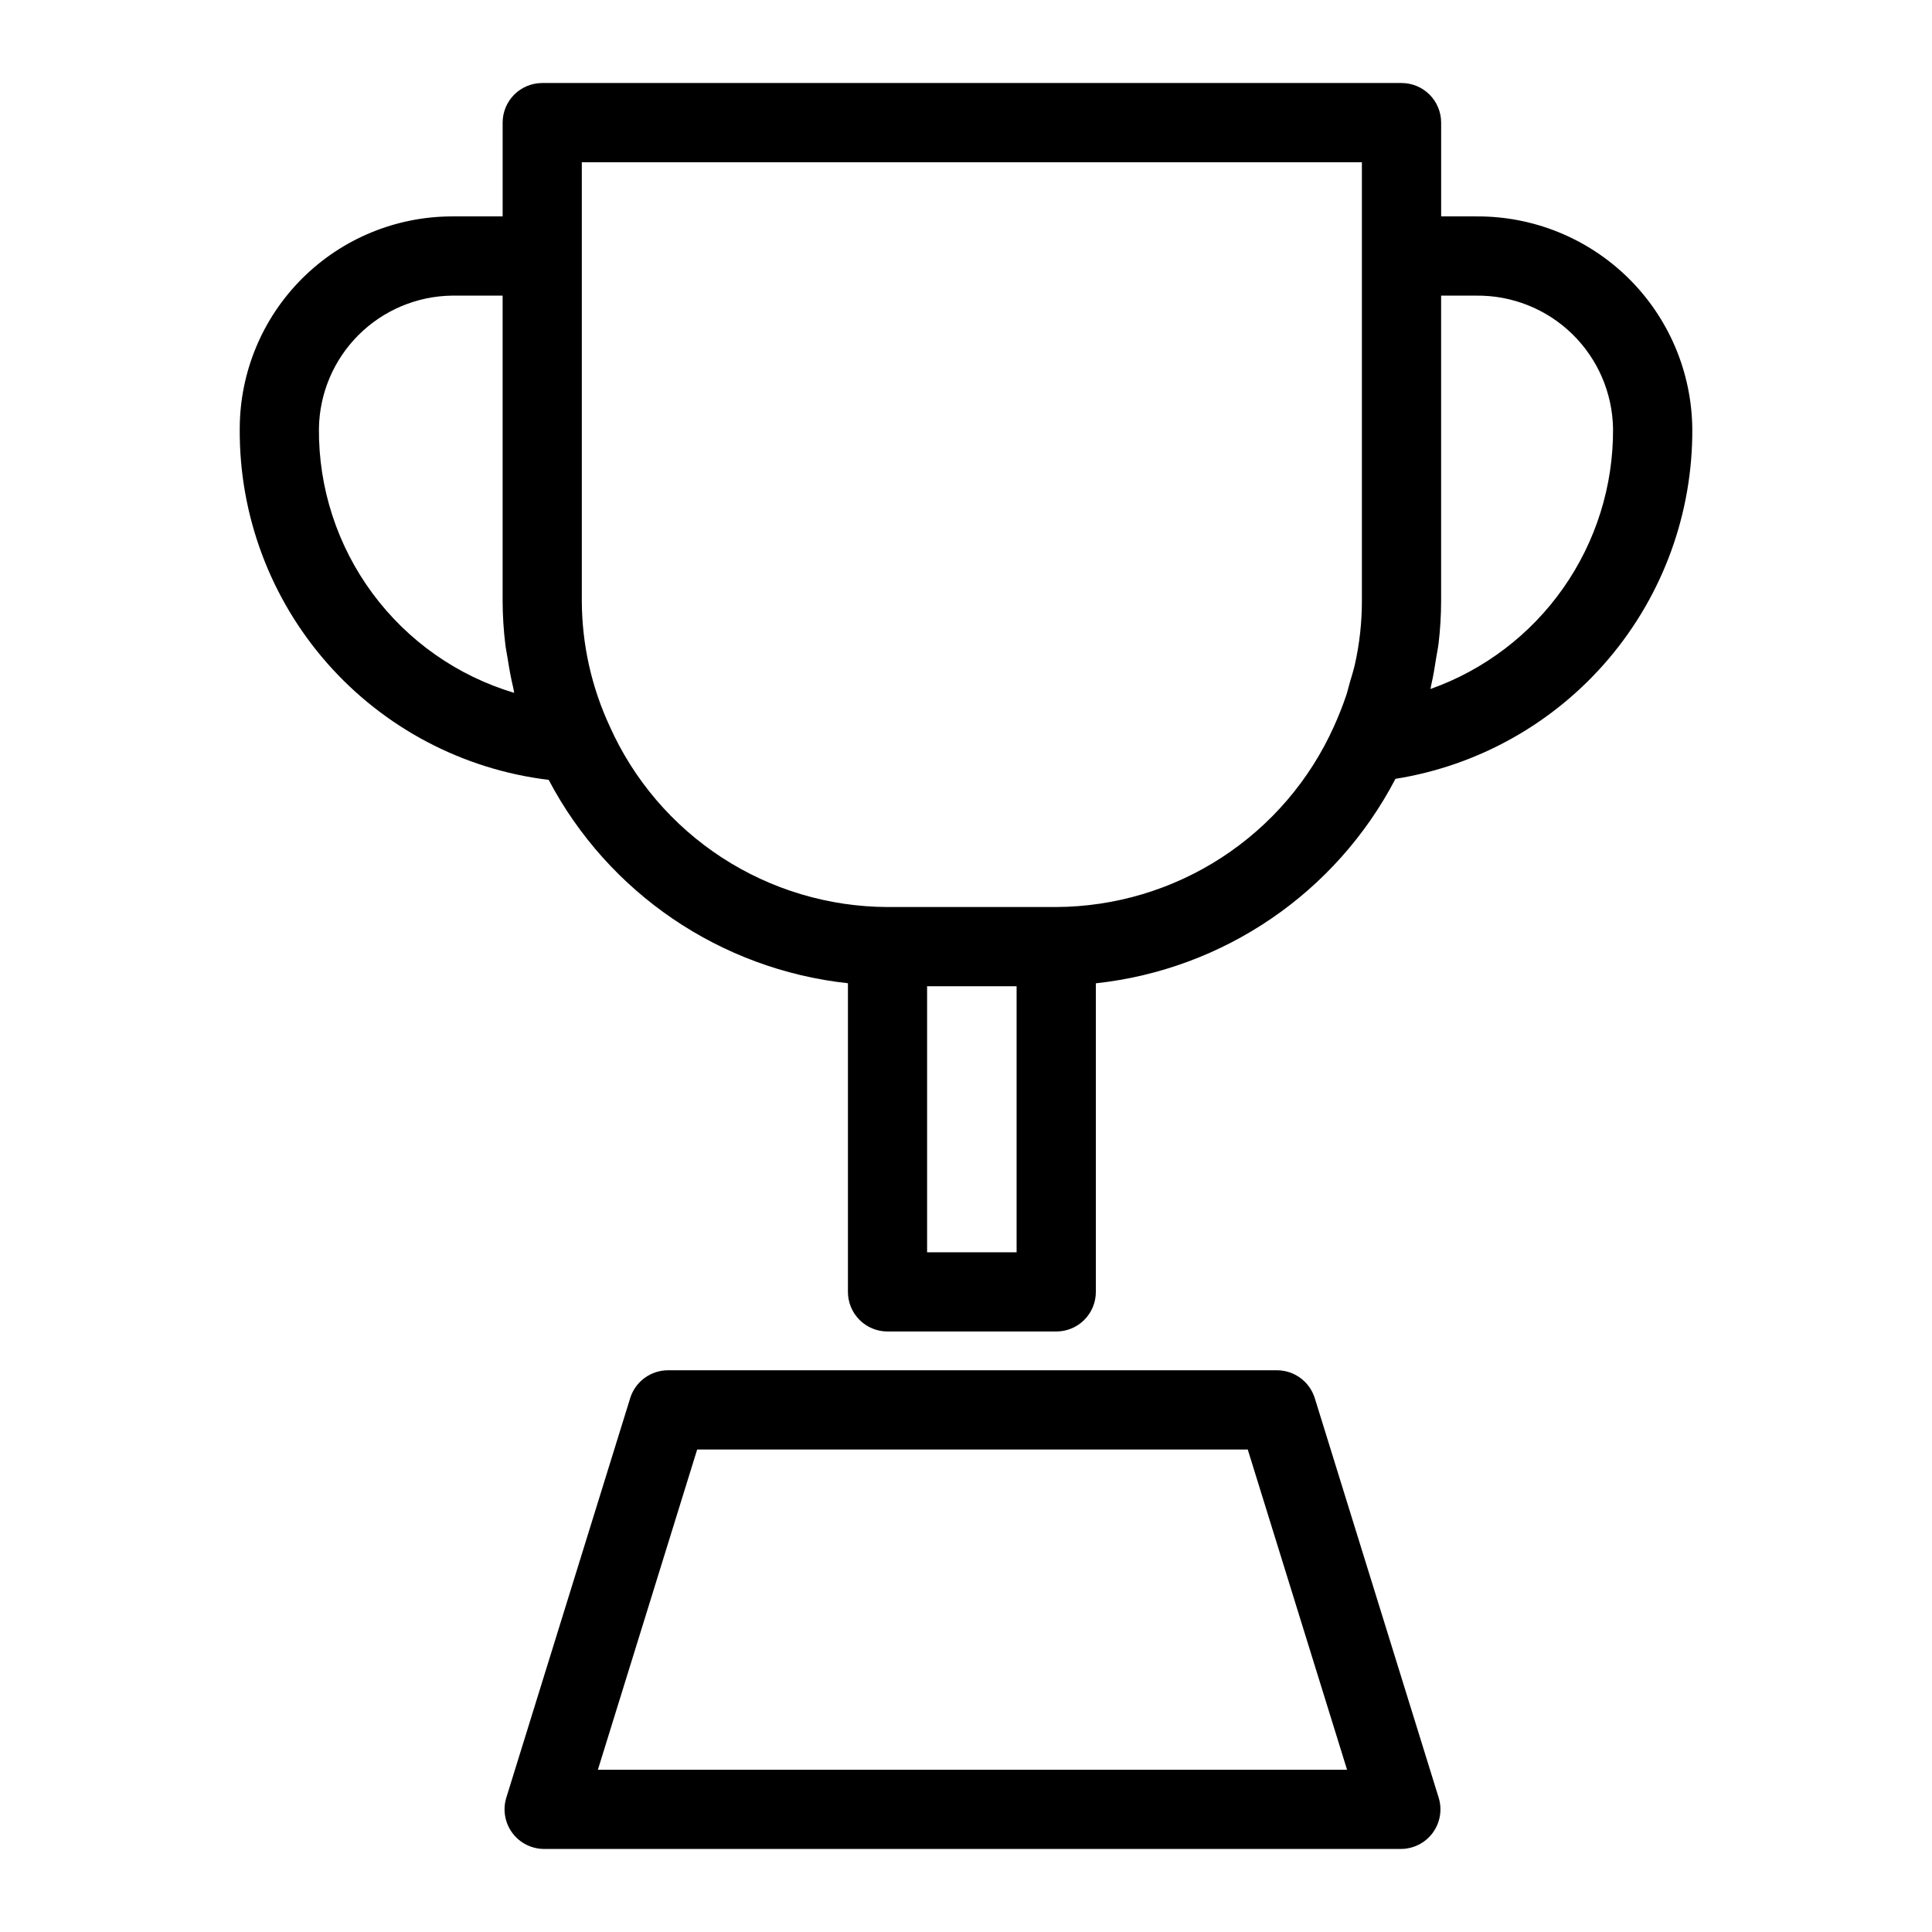 <?xml version="1.0" encoding="UTF-8"?>
<!-- Uploaded to: ICON Repo, www.iconrepo.com, Generator: ICON Repo Mixer Tools -->
<svg fill="#000000" width="800px" height="800px" version="1.1" viewBox="144 144 512 512" xmlns="http://www.w3.org/2000/svg">
 <g>
  <path d="m492.43 514.53c-1.363-4.394-5.426-7.387-10.023-7.391h-161.38c-4.602 0.004-8.664 2.996-10.023 7.391l-32.824 105.86c-0.984 3.184-0.398 6.648 1.578 9.332 1.98 2.684 5.113 4.269 8.449 4.269h227.03c3.336 0 6.469-1.586 8.449-4.269 1.977-2.684 2.562-6.148 1.574-9.332zm-90.715 98.473h-99.27l26.312-84.871h145.91l26.316 84.871z"/>
  <path d="m535.18 201.35h-9.262v-24.855c0-2.785-1.105-5.453-3.074-7.422s-4.637-3.074-7.422-3.074h-227.72c-2.785 0-5.457 1.105-7.426 3.074-1.965 1.969-3.074 4.637-3.07 7.422v24.855h-13.418c-14.914 0.02-29.211 5.949-39.758 16.496-10.547 10.547-16.477 24.844-16.496 39.758-0.172 22.863 8.078 44.988 23.18 62.156 15.102 17.168 35.996 28.172 58.695 30.914 15.824 30.035 45.551 50.234 79.301 53.895v81.797-0.004c0 2.785 1.105 5.457 3.074 7.426s4.641 3.074 7.422 3.07h44.711c2.785 0.004 5.457-1.102 7.426-3.07s3.074-4.641 3.07-7.426v-81.777c33.855-3.66 63.645-23.992 79.395-54.184 22.039-3.516 42.086-14.809 56.516-31.832 14.434-17.023 22.289-38.648 22.152-60.965-0.156-15.051-6.277-29.426-17.016-39.973-10.742-10.543-25.227-16.398-40.277-16.281zm-306.66 56.254c0.125-9.312 3.879-18.211 10.465-24.797 6.586-6.586 15.484-10.34 24.797-10.465h13.418v81.008c0.016 3.836 0.258 7.672 0.723 11.48 0.145 1.195 0.402 2.379 0.59 3.574 0.41 2.625 0.871 5.242 1.492 7.836 0.109 0.457 0.145 0.918 0.262 1.371h0.004c-15.047-4.488-28.227-13.742-37.559-26.367-9.332-12.625-14.312-27.941-14.191-43.641zm184.89 218.27h-23.719v-70.512h23.719zm10.496-91.504h-44.711c-15.582-0.055-30.82-4.606-43.883-13.105-13.059-8.504-23.391-20.594-29.746-34.824-4.809-10.371-7.328-21.656-7.379-33.086v-116.36h206.73v116.36c-0.004 5.617-0.625 11.219-1.852 16.699-0.363 1.621-0.887 3.227-1.352 4.836-0.328 1.137-0.574 2.281-0.953 3.41h-0.004c-0.934 2.766-2.008 5.484-3.219 8.141l-0.008 0.023v0.004c-6.375 14.211-16.711 26.285-29.766 34.781-13.055 8.492-28.281 13.047-43.859 13.121zm99.191-57.781c0.082-0.328 0.105-0.664 0.18-0.996 0.574-2.449 0.965-4.918 1.348-7.391 0.191-1.23 0.469-2.449 0.609-3.684l0.004 0.004c0.438-3.707 0.664-7.438 0.672-11.168v-81.008h9.262c9.484-0.125 18.637 3.516 25.441 10.125 6.805 6.613 10.711 15.652 10.859 25.137 0.098 15.098-4.508 29.852-13.176 42.215-8.668 12.359-20.973 21.715-35.199 26.766z"/>
 </g>
</svg>